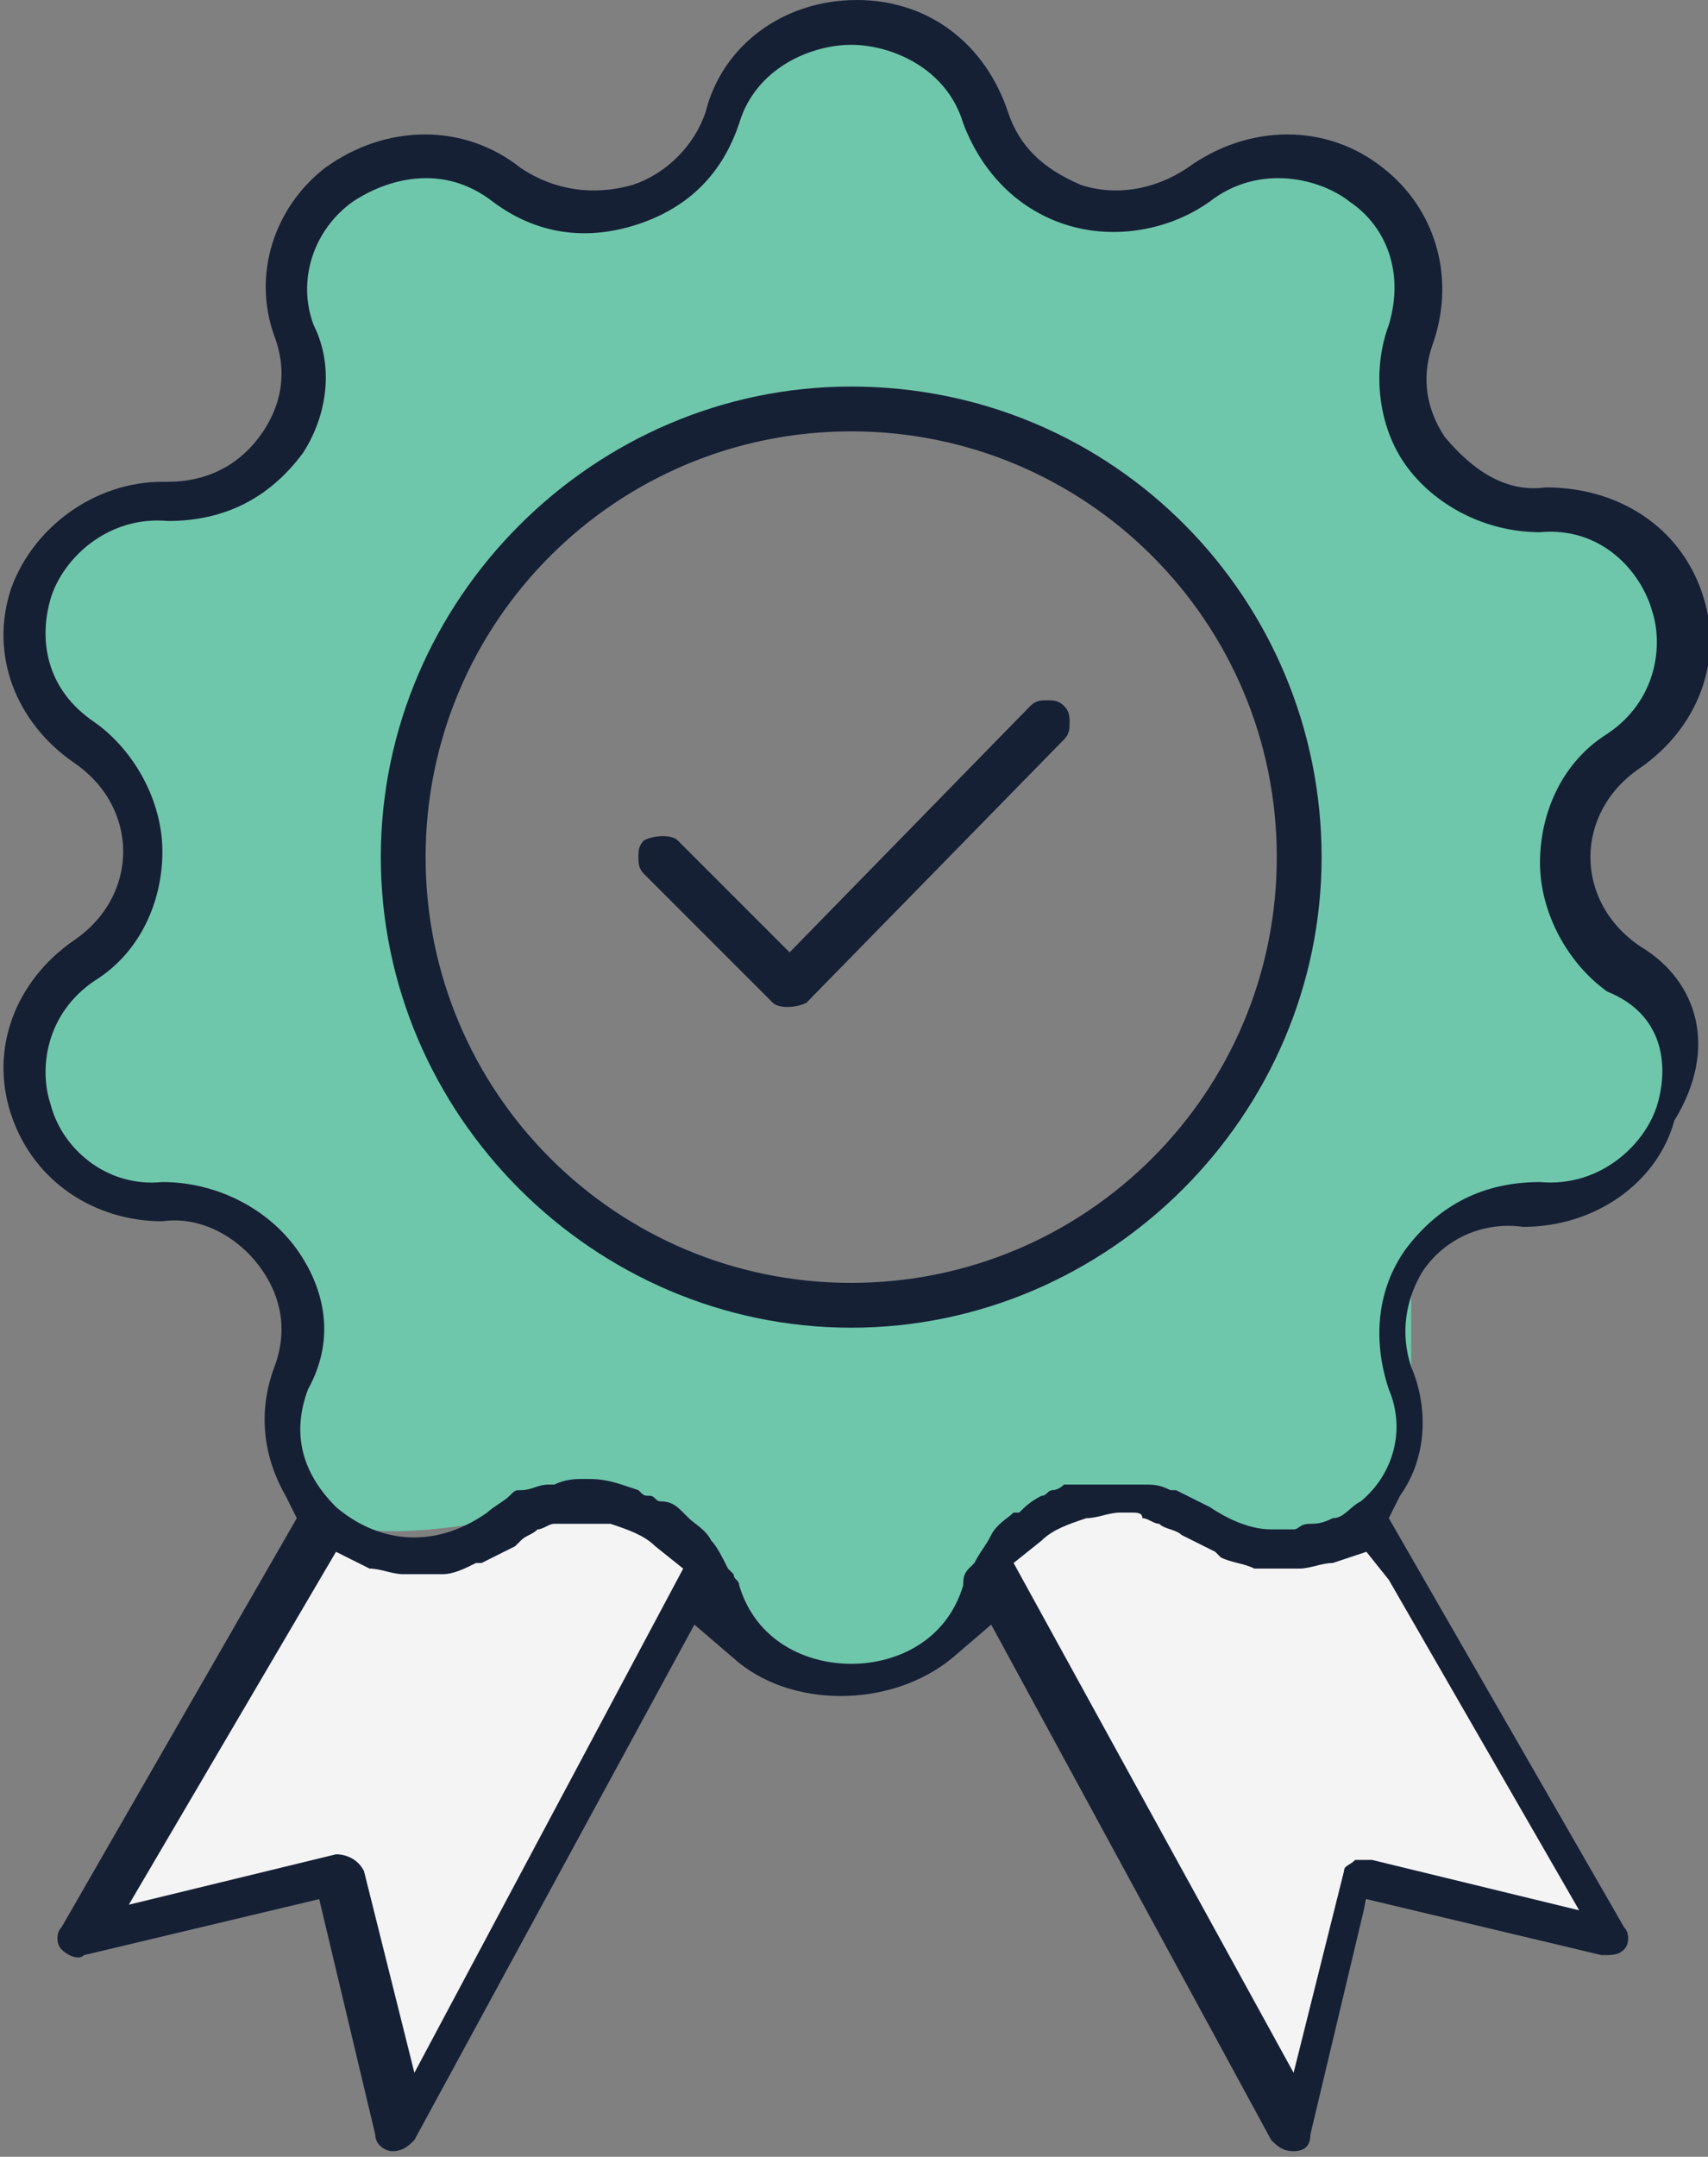 <?xml version="1.0" encoding="utf-8"?>
<!-- Generator: Adobe Illustrator 23.0.1, SVG Export Plug-In . SVG Version: 6.00 Build 0)  -->
<svg version="1.1" id="Calque_1" xmlns="http://www.w3.org/2000/svg" xmlns:xlink="http://www.w3.org/1999/xlink" x="0px" y="0px"
	 viewBox="0 0 30.5 38.5" style="enable-background:new 0 0 30.5 38.5;" xml:space="preserve">
<rect x="0" y="0" width="30.5" height="38.5" fill="#808080" stroke="none"/>
<style type="text/css">
	.st0{fill:#6FC7AB;}
	.st1{fill:#152035;}
	.st2{fill:#F4F4F4;}
	.st3{fill:none;stroke:#152035;stroke-width:0.4;stroke-miterlimit:10;}
</style>
<g>
	<path class="st0" d="M94.5,1.2c-0.8-0.2-1.7,0-1.7,0L78.9,15.3v20.5l1.4,2h8.8c0,0,0.1-7.2,0-7.8s0.9-2.4,0.9-2.4s7.6-0.1,8.4,0.5
		s0.4,9.7,0.4,9.7l3.5-0.1c6.3,0.5,6.3-1.1,6.3-1.1V15.2C108.7,15.2,95.3,1.3,94.5,1.2z M93.8,19c-2.7,0-4.8-2.2-4.8-4.8
		s2.2-4.8,4.8-4.8s4.8,2.2,4.8,4.8S96.4,19,93.8,19z"/>
	<path class="st1" d="M109.3,16.2l3.1,3.1c0.1,0.1,0.4,0.1,0.5,0c0.1-0.1,0.1-0.2,0.1-0.3c0-0.1,0-0.2-0.1-0.3l-3.6-3.6V6.2
		c0-1.1-0.9-2-2-2h-4c-1.1,0-1.9,0.5-2,1.2l0,1.7L95.1,1c-0.3-0.3-0.8-0.5-1.4-0.6h0c-0.5,0-1,0.2-1.4,0.6L74.6,18.7
		c-0.1,0.1-0.1,0.2-0.1,0.3c0,0.1,0,0.2,0.1,0.3c0.1,0.1,0.4,0.1,0.5,0l3.5-3.5v20.3c0,1.1,0.9,2,2,2h8.7c0.1,0,0.2,0,0.3-0.1
		c0.1-0.1,0.1-0.2,0.1-0.3l0-8.6c0-0.7,0.6-1.2,1.2-1.2h6.3c0.7,0,1.2,0.6,1.2,1.2l0,8.5c0,0.2,0,0.3,0.1,0.4
		c0.1,0.1,0.2,0.1,0.2,0.1h8.5c1.1,0,2-0.9,2-2V16.2z M108.5,36.1c0,0.7-0.6,1.2-1.2,1.2h-8.1v-8.2c0-1.1-0.9-2-2-2h-6.3
		c-1.1,0-2,0.9-2,2v8.2h-8.3c-0.7,0-1.2-0.6-1.2-1.2V15L92.8,1.5c0.3-0.3,0.7-0.4,0.9-0.4c0.3,0,0.6,0.1,0.9,0.4l13.9,13.9V36.1z
		 M108.5,14.4L102,7.8l0-2l0-0.3l0.2-0.3c0.3-0.3,0.6-0.3,0.9-0.3l4.1,0c0.7,0,1.2,0.6,1.2,1.2V14.4z"/>
	<path class="st1" d="M93.8,9c-2.9,0-5.2,2.3-5.2,5.2c0,2.9,2.3,5.2,5.2,5.2s5.2-2.3,5.2-5.2C99,11.3,96.6,9,93.8,9z M93.8,18.9
		c-2.6,0-4.6-2.1-4.6-4.6c0-2.6,2.1-4.6,4.6-4.6s4.6,2.1,4.6,4.6C98.4,16.8,96.3,18.9,93.8,18.9z"/>
</g>
<g>
	<path class="st0" d="M28,16.1c-0.4-0.5,0.2-1.7,0.2-1.7l0.8-1c0,0,1.1-1.6,1.1-2.4c0-0.8-1.2-1.6-1.2-1.6S27.4,9.1,26.6,9
		c-0.9-0.2-1.5-1.7-1.5-2.1s0.3-1.3,0.3-2.3s-0.3-0.6-1.5-1.4c-1.1-0.8-2.1,0-2.1,0s-1.5,0.8-2.5,0.6c-1-0.2-1.6-1.3-1.6-1.3L17,1
		c0,0-1.4-0.4-2.2-0.5s-1.6,1-1.7,1.5c-0.1,0.5-2,1.7-2,1.7S8.5,3.1,7.6,2.9C6.6,2.7,5.5,3.8,5.5,3.8S5.2,4.7,5.4,6.3
		c0.2,1.6-1.1,2.4-1.1,2.4S3.5,8.8,1.6,9.5c-1.9,0.7-1,2.7-1,2.7l1,1.3l0.7,0.7l0.1,1.2l-0.5,1.1l-1,1.1l-0.4,1.7L1.2,21L4,21.7
		c0,0,1.2,1.2,1.3,1.2s0.1,1.2-0.2,2.1c-0.3,1,1.1,2.2,1.1,2.2s0.3,0.3,2.3,0s2.6-0.4,2.6-0.4s0.8,0.3,1.2,0.6
		C12.7,27.6,13,29,13,29c1.5,2.2,4,0.3,4,0.3s0.9-1.7,1.9-2.2c1-0.4,2.5,0.1,2.5,0.1s1.7,0.5,2.8,0.1c1,0.1,1-2,1-2s0-2.1,0-2.6
		c0-0.5,1.2-1.2,2.2-1.3c1-0.1,1.7-0.3,2.5-1.5s-0.3-2.2-0.3-2.2S28.4,16.6,28,16.1z M15.2,23c-4.3,0-7.8-3.5-7.8-7.8
		s3.5-7.8,7.8-7.8c4.3,0,7.8,3.5,7.8,7.8S19.5,23,15.2,23z"/>
	<path class="st2" d="M12.5,28.4L7.3,38L6,33.6l-4.3,0.9l4.1-7.4c0,0,0.9,0.8,2.5,0.5s2.3-1.3,3.4-0.5
		C12.7,27.9,12.5,28.4,12.5,28.4z"/>
	<path class="st2" d="M18,28.4l5.2,9.5l1.3-4.3l4.3,0.9l-4.1-7.4c0,0-0.9,0.8-2.5,0.5s-2.3-1.3-3.4-0.5C17.8,27.9,18,28.4,18,28.4z"
		/>
	<path class="st1" d="M15.2,6.9c-4.6,0-8.4,3.8-8.4,8.4s3.8,8.4,8.4,8.4s8.4-3.8,8.4-8.4S19.9,6.9,15.2,6.9z M15.2,22.9
		c-4.2,0-7.6-3.4-7.6-7.6s3.4-7.6,7.6-7.6s7.6,3.4,7.6,7.6S19.4,22.9,15.2,22.9z"/>
	<path class="st1" d="M19,13.2c0.1-0.1,0.1-0.2,0.1-0.3c0-0.1,0-0.2-0.1-0.3c-0.1-0.1-0.2-0.1-0.3-0.1h0c-0.1,0-0.2,0-0.3,0.1
		L14.1,17l-2-2c-0.1-0.1-0.4-0.1-0.6,0c-0.1,0.1-0.1,0.2-0.1,0.3s0,0.2,0.1,0.3l2.3,2.3c0.1,0.1,0.4,0.1,0.6,0L19,13.2z"/>
	<g>
		<g>
			<polygon class="st1" points="10.3,27.9 10.3,27.9 10.3,27.9 			"/>
		</g>
		<path class="st1" d="M29.3,16.9c-0.6-0.4-0.9-1-0.9-1.6c0-0.6,0.3-1.2,0.9-1.6c1-0.7,1.5-1.9,1.1-3.1c-0.4-1.2-1.5-1.9-2.8-1.9
			c-0.7,0.1-1.3-0.3-1.8-0.9c-0.2-0.3-0.5-0.9-0.2-1.7C26,4.9,25.6,3.7,24.7,3c-1-0.8-2.4-0.8-3.5,0c-0.6,0.4-1.3,0.5-1.9,0.3
			C18.6,3,18.2,2.6,18,2c-0.4-1.2-1.4-2-2.7-2s-2.4,0.8-2.7,2c-0.2,0.6-0.7,1.1-1.3,1.3C10.6,3.5,9.9,3.4,9.3,3
			c-1-0.8-2.4-0.8-3.5,0C4.9,3.7,4.5,4.9,4.9,6c0.3,0.8,0,1.4-0.2,1.7C4.3,8.3,3.7,8.6,3,8.6l-0.1,0c-1.2,0-2.3,0.8-2.7,1.9
			c-0.4,1.2,0.1,2.4,1.1,3.1c0.6,0.4,0.9,1,0.9,1.6c0,0.6-0.3,1.2-0.9,1.6c-1,0.7-1.5,1.9-1.1,3.1c0.4,1.2,1.5,1.9,2.7,1.9
			c0.7-0.1,1.4,0.3,1.8,0.9c0.2,0.3,0.5,0.9,0.2,1.7c-0.3,0.8-0.2,1.6,0.2,2.3l0.2,0.4l-4.2,7.3c-0.1,0.1-0.1,0.3,0,0.4
			c0.1,0.1,0.3,0.2,0.4,0.1l4.2-1l1,4.2c0,0.2,0.2,0.3,0.3,0.3c0.2,0,0.3-0.1,0.4-0.2l5-9.2l0.7,0.6c1,0.9,2.8,0.9,3.9,0l0.7-0.6
			l5,9.2c0.1,0.1,0.2,0.2,0.4,0.2c0.2,0,0.3-0.1,0.3-0.3l1-4.2l4.2,1c0.2,0,0.3,0,0.4-0.1c0.1-0.1,0.1-0.3,0-0.4l0,0l-4.2-7.3
			l0.2-0.4c0.5-0.7,0.5-1.6,0.2-2.3c-0.2-0.6-0.1-1.2,0.2-1.7c0.4-0.6,1.1-0.9,1.8-0.8c1.3,0,2.4-0.8,2.7-1.9
			C30.7,18.7,30.3,17.5,29.3,16.9z M7.4,37l-0.9-3.6c-0.1-0.2-0.3-0.3-0.5-0.3l-3.7,0.9L6,27.7L6.6,28C6.8,28,7,28.1,7.2,28.1l0.1,0
			c0.2,0,0.4,0,0.6,0c0.2,0,0.4-0.1,0.6-0.2l0.1,0c0.2-0.1,0.4-0.2,0.6-0.3l0.1-0.1c0.1-0.1,0.2-0.1,0.3-0.2c0.1,0,0.2-0.1,0.3-0.1
			c0.1,0,0.2,0,0.2,0c0.1,0,0.2,0,0.4,0c0.1,0,0.2,0,0.3,0l0.1,0c0.3,0.1,0.6,0.2,0.8,0.4l0.5,0.4L7.4,37z M28.2,34.1l-3.7-0.9
			c-0.1,0-0.2,0-0.3,0c-0.1,0.1-0.2,0.1-0.2,0.2L23.1,37l-5-9.1l0.5-0.4c0.2-0.2,0.5-0.3,0.8-0.4c0.2,0,0.4-0.1,0.6-0.1
			c0.1,0,0.1,0,0.2,0c0.1,0,0.2,0,0.2,0.1c0.1,0,0.2,0.1,0.3,0.1c0.1,0.1,0.3,0.1,0.4,0.2c0.2,0.1,0.4,0.2,0.6,0.3l0.1,0.1
			c0.2,0.1,0.4,0.1,0.6,0.2l0.1,0c0.2,0,0.4,0,0.5,0l0.2,0c0.2,0,0.4-0.1,0.6-0.1l0.6-0.2l0.4,0.5L28.2,34.1z M29.6,19.7
			c-0.2,0.7-1,1.5-2.1,1.4c-1,0-1.8,0.4-2.4,1.2c-0.5,0.7-0.6,1.6-0.3,2.5c0.3,0.7,0.1,1.5-0.5,2c-0.2,0.1-0.3,0.3-0.5,0.3
			c-0.2,0.1-0.3,0.1-0.4,0.1c-0.2,0-0.2,0.1-0.3,0.1c-0.2,0-0.3,0-0.4,0c-0.4,0-0.8-0.2-1.1-0.4c-0.2-0.1-0.4-0.2-0.6-0.3l-0.1,0
			c-0.2-0.1-0.3-0.1-0.5-0.1l-0.2,0c-0.1,0-0.3,0-0.4,0c-0.1,0-0.2,0-0.2,0c-0.2,0-0.2,0-0.3,0c0,0-0.1,0-0.2,0l-0.1,0
			c-0.1,0.1-0.2,0.1-0.2,0.1c-0.1,0-0.1,0.1-0.2,0.1c-0.2,0.1-0.3,0.2-0.4,0.3L18.1,27c-0.1,0.1-0.3,0.2-0.4,0.4
			c-0.1,0.2-0.2,0.3-0.3,0.5L17.3,28c-0.1,0.1-0.1,0.2-0.1,0.3c-0.3,1-1.2,1.4-2,1.4s-1.7-0.4-2-1.4c0-0.1-0.1-0.1-0.1-0.2l-0.1-0.1
			c-0.1-0.2-0.2-0.4-0.3-0.5c-0.1-0.2-0.3-0.3-0.4-0.4l-0.1-0.1c-0.1-0.1-0.2-0.2-0.4-0.2c-0.1,0-0.1-0.1-0.2-0.1
			c-0.1,0-0.1,0-0.2-0.1l-0.3-0.1c-0.3-0.1-0.5-0.1-0.6-0.1l-0.1,0c-0.1,0-0.3,0-0.5,0.1l-0.1,0c-0.2,0-0.3,0.1-0.5,0.1
			c-0.1,0-0.1,0-0.2,0.1c-0.1,0.1-0.3,0.2-0.4,0.3c-1,0.7-2,0.5-2.7-0.1c-0.6-0.6-0.8-1.3-0.5-2.1C6,23.9,5.8,23,5.3,22.3
			c-0.5-0.7-1.4-1.2-2.4-1.2c-1,0.1-1.8-0.6-2-1.4c-0.2-0.6-0.1-1.6,0.8-2.2c0.8-0.5,1.2-1.4,1.2-2.3c0-0.9-0.5-1.8-1.2-2.3
			c-0.9-0.6-1-1.5-0.8-2.2c0.2-0.7,1-1.5,2.1-1.4c1,0,1.8-0.4,2.4-1.2C5.8,7.5,6,6.6,5.6,5.8C5.3,5,5.6,4.1,6.3,3.6
			c0.6-0.4,1.6-0.7,2.5,0c0.8,0.6,1.7,0.7,2.6,0.4c0.9-0.3,1.5-0.9,1.8-1.8c0.3-1,1.3-1.4,2-1.4c0.7,0,1.7,0.4,2,1.4
			C17.5,3,18.1,3.7,19,4c0.9,0.3,1.9,0.1,2.6-0.4c0.9-0.7,2-0.4,2.5,0c0.6,0.4,1,1.2,0.7,2.2c-0.3,0.8-0.2,1.8,0.3,2.5
			c0.5,0.7,1.4,1.2,2.4,1.2c1.1-0.1,1.8,0.7,2,1.4c0.2,0.6,0.1,1.6-0.8,2.2c-0.8,0.5-1.2,1.4-1.2,2.3c0,0.9,0.5,1.8,1.2,2.3
			C29.7,18.1,29.8,19,29.6,19.7z"/>
	</g>
</g>
<g>
	<path class="st0" d="M192.5,21.1v13c0,0-0.3,3.9-4.3,3.9s-32.8-0.3-32.8-0.3s-3.2-0.3-3.2-3.9s0-12.9,0-12.9s-1.1-2.8-1.1-5
		s-0.6-7.3,2.3-7.3c2.9,0,37.2,0,37.2,0s3.1,0.2,3.1,3.5s0,7.3-0.8,8.1C192.1,20.9,192.5,21.1,192.5,21.1z"/>
	<path class="st2" d="M169.1,25.3c0,0-0.9,3.9,1.8,4.7c2.6,0.8,4.5-0.9,4.7-1.9s0.5-4.2-1-4.9c-1.4-0.8-3.5-0.8-4.1-0.3
		C169.9,23.4,169.1,25.3,169.1,25.3z"/>
	<path class="st1" d="M189.9,7.6h-9.7l-0.1-0.9c-0.7-3.8-3.9-6.6-7.8-6.6s-7.2,2.8-7.8,6.6l-0.1,0.9h-9.7c-2.2,0-4,1.8-4,4v4.7
		c0,1.5,0.3,3,1,4.3l0.1,0.3v12.9c0,2.5,2,4.5,4.5,4.5h32c2.5,0,4.5-2,4.5-4.5l0-13l0.1-0.2c0.7-1.3,1-2.7,1-4.3v-4.7
		C193.9,9.4,192.1,7.6,189.9,7.6z M165.5,6.3c0.8-3.1,3.6-5.2,6.8-5.2c3.2,0,6,2.2,6.8,5.2l0.3,1.3h-14.2L165.5,6.3z M191.9,33.8
		c0,2-1.6,3.6-3.6,3.6h-32c-2,0-3.6-1.6-3.6-3.6V21.9l0.4,0.4c1.5,1.4,4.3,3.1,9.2,3.1h5.5c0.4,0,0.7,0,0.9,0v1.2
		c0,2,1.6,3.6,3.6,3.6c2,0,3.6-1.6,3.6-3.6v-1.2c0.2,0,0.5,0,0.9,0h5.6c4.8,0,7.5-1.6,9-3l0.4-0.4V33.8z M169.1,26.7v-0.8
		c0-1.8,1.4-3.2,3.2-3.2c1.8,0,3.2,1.4,3.2,3.2v0.8c0,1.8-1.4,3.2-3.2,3.2C170.5,29.9,169.1,28.4,169.1,26.7z M193,16.4
		c0,1.5-0.4,2.9-1.1,4.1l-0.1,0.1c0,0.1-0.1,0.1-0.1,0.2c-0.7,0.9-3.1,3.4-7.4,3.8c-0.3,0-0.5,0-0.8,0h-7.7l-0.3-0.6
		c-0.6-1.2-1.9-1.9-3.2-1.9c-1.3,0-2.6,0.7-3.2,1.9l-0.3,0.6h-7.7c-0.3,0-0.5,0-0.8,0c-5.2-0.5-7.7-4.2-7.7-4.2
		c-0.7-1.2-1.1-2.6-1.1-4.1v-4.7c0-1.7,1.4-3.1,3.1-3.1h35.3c1.7,0,3.1,1.4,3.1,3.1V16.4z"/>
	<path class="st3" d="M172.4,30.3h-0.3c-1.9,0-3.5-1.6-3.5-3.5v-1.1c0-1.9,1.6-3.5,3.5-3.5h0.3c1.9,0,3.5,1.6,3.5,3.5v1.1
		C175.9,28.8,174.4,30.3,172.4,30.3z"/>
</g>
<g>
	<path class="st2" d="M333.6,8l12.8,12.2c0,0,0.9,3.4-0.7,4.2s-3.8,0.3-3.8,0.3s1.8,1.8,0.1,3.4s-4.6,1-4.6,1s1.9,1.7,0.4,3.2
		s-3.8,1-3.8,1s0.6-2.4-1.9-3.2s-2.6-0.4-2.6-0.4s1.1-1.2-0.9-3.3s-3.4-0.8-3.4-0.8s1.3-1.5-0.6-3.4s-3.7-0.9-3.7-0.9
		s0.5-1.9-0.4-3.2s-3.9-0.8-3.9-0.8l-3.9,3.8c0,0-3.6-1.7-3.6-10.2s10.7-10.4,10.7-10.4s5.4-0.5,9.4,3.4L333.6,8z"/>
	<path class="st0" d="M326.7,37.2L326.7,37.2c-1.2-1.1-1.3-3-0.1-4.2l2.1-2.2c1.1-1.2,3-1.3,4.2-0.1v0c1.2,1.1,1.3,3,0.1,4.2
		l-2.1,2.2C329.8,38.3,327.9,38.4,326.7,37.2z"/>
	<path class="st0" d="M322.4,32.9L322.4,32.9c-1.2-1.1-1.3-3-0.1-4.2l2.1-2.2c1.1-1.2,3-1.3,4.2-0.1v0c1.2,1.1,1.3,3,0.1,4.2
		l-2.1,2.2C325.4,34,323.6,34,322.4,32.9z"/>
	<path class="st0" d="M317.9,28.8L317.9,28.8c-1.2-1.1-1.3-3-0.1-4.2l2.1-2.2c1.1-1.2,3-1.3,4.2-0.1v0c1.2,1.1,1.3,3,0.1,4.2
		l-2.1,2.2C321,29.8,319.1,29.9,317.9,28.8z"/>
	<path class="st0" d="M313.8,24.6L313.8,24.6c-1.2-1.1-1.3-3-0.1-4.2l2.1-2.2c1.1-1.2,3-1.3,4.2-0.1v0c1.2,1.1,1.3,3,0.1,4.2
		l-2.1,2.2C316.9,25.7,315,25.8,313.8,24.6z"/>
	<path class="st0" d="M329.1,3.9c0,0,7.2-6.6,14.9-1.7s5.5,13.1,5.5,13.1l-3.1,5L333.6,8l-7.3,6.6c0,0-2.5,0.6-3.4-1s0-3.5,0-3.5
		L329.1,3.9z"/>
	<path d="M329.4,3l-0.2,0.2L329,3.1c-5-4.3-12.4-4-17.1,0.5c-2.3,2.2-3.5,5.3-3.5,8.5c0,3.4,1.3,6.6,3.7,9.1l0.2,0.2l-0.1,0.2
		c-0.4,1.2-0.1,2.6,0.8,3.5c0.7,0.6,1.5,1,2.5,1c0,0,0,0,0,0c0.2,0,0.3,0,0.4,0l0.5,0l-0.1,0.5c-0.2,1,0.2,2.1,1,2.8
		c0.7,0.7,1.6,1,2.5,1c0.2,0,0.3,0,0.4,0l0.5,0l-0.1,0.5c-0.2,1,0.2,2.1,1,2.8c0.7,0.6,1.5,1,2.5,1c0,0,0,0,0,0c0,0,0.2-0.1,0.3-0.1
		l0.5-0.2l0,0.6c0,0.1,0,0.2,0,0.3c0,2,1.6,3.5,3.6,3.5c0.9,0,1.7-0.3,2.3-0.9l2.6-2.6c0.3-0.3,0.5-0.6,0.7-0.9l0.1-0.3l0.3,0.1
		c1.2,0.3,2.5,0,3.4-0.9c0.8-0.7,1.2-1.7,1-2.8l-0.1-0.4h0.8c0,0,0,0,0,0c0.9,0,1.8-0.4,2.5-1c0.8-0.7,1.2-1.8,1-2.8l-0.1-0.5
		l0.5,0.1c1.1,0.2,2.2-0.2,2.9-1c1.1-1,1.3-2.5,0.7-3.8l-0.1-0.2l0.2-0.2c2.1-2.2,3.2-5.1,3.2-8.2c0-3.3-1.3-6.4-3.7-8.7
		C341.9-1.1,334.5-1.3,329.4,3z M315.5,25c-0.6,0-1.3-0.2-1.8-0.7l0,0c-1-0.9-1-2.5-0.1-3.4l2.6-2.6c1-1,2.6-1,3.6,0
		c1,0.9,1,2.5,0.1,3.4l-2.6,2.6C316.8,24.8,316.1,25,315.5,25z M319.8,29.2c-0.6,0-1.3-0.2-1.8-0.7l0,0c-0.5-0.4-0.7-1-0.7-1.7
		c0-0.6,0.2-1.3,0.7-1.7l2.6-2.6c1-1,2.6-1,3.6,0c1,0.9,1,2.5,0.1,3.4l-2.6,2.6C321.1,29,320.4,29.2,319.8,29.2z M324,33.4
		c-0.6,0-1.3-0.2-1.8-0.7c-0.5-0.4-0.7-1-0.7-1.7s0.2-1.3,0.7-1.7l2.6-2.6c1-1,2.6-1,3.6,0c1,0.9,1,2.5,0.1,3.4l-2.6,2.6
		C325.3,33.1,324.7,33.4,324,33.4z M333,34.1L333,34.1l-0.2,0.3l-2.6,2.6c-0.5,0.5-1.2,0.7-1.8,0.7c-0.6,0-1.3-0.2-1.8-0.7
		c-0.5-0.5-0.8-1.1-0.8-1.8c0-0.6,0.2-1.3,0.7-1.8l2.6-2.6c1.1-1,2.7-0.9,3.7,0c0.5,0.4,0.7,1,0.8,1.7
		C333.5,33.1,333.3,33.6,333,34.1z M345.7,23.9L345.7,23.9c-1.1,1-2.7,1-3.7,0.1c0,0-0.1-0.1-0.2-0.1l-0.1-0.1l-5.8-5.6
		c-0.2-0.2-0.5-0.1-0.7,0.1c-0.2,0.2-0.1,0.4,0,0.6l6,5.8c0.5,0.4,0.7,1,0.7,1.7c0,0.6-0.2,1.2-0.7,1.7l-0.1,0.1
		c-0.9,0.8-2.3,1-3.3,0.2l-0.1-0.2c0,0-0.1-0.1-0.1-0.1l-6-5.8c-0.2-0.2-0.5-0.2-0.7-0.1c-0.1,0.1-0.2,0.2-0.2,0.3s0,0.3,0.1,0.3
		l0.1,0.1l5.8,5.7c0,0.1,0.1,0.1,0.1,0.1c0.1,0.1,0.1,0.1,0.2,0.1l0.1,0.1c0.3,0.4,0.5,0.9,0.5,1.5c0,0.7-0.3,1.3-0.8,1.8
		c-0.5,0.5-1.1,0.7-1.8,0.7c-0.2,0-0.4,0-0.6-0.1l-0.3-0.1l0-0.3c0-0.9-0.4-1.8-1-2.4c-0.8-0.7-1.9-1.1-2.9-1l-0.5,0.1l0.1-0.5
		c0.2-1-0.2-2.1-1-2.8c-0.8-0.7-1.8-1.1-2.9-1l-0.5,0.1l0.1-0.5c0.2-1-0.2-2.1-1-2.8c-0.8-0.7-1.8-1.1-2.9-1l-0.5,0.1l0.1-0.5
		c0.2-1-0.2-2.1-1-2.8c-1.4-1.3-3.6-1.3-5,0l-2.8,2.8l-0.3-0.3c-2-2.2-3.2-5.1-3.2-8.1c0-2.9,1.1-5.8,3.2-7.8
		c4.3-4.1,11-4.4,15.7-0.6l0.3,0.3L323,9.3c-0.7,0.6-1.1,1.4-1.2,2.2s0.2,1.7,0.7,2.4c0.1,0.1,0.2,0.2,0.3,0.3
		c1.4,1.3,3.5,1.3,4.9,0l5.8-5.7l12,12c0.5,0.4,0.7,1,0.7,1.7S346.1,23.4,345.7,23.9z M346.6,19.5l-0.3,0.3L333.8,7.5c0,0,0,0,0,0
		l0,0l-0.2,0l-0.1,0l-0.1,0c0,0,0,0,0,0l-0.1,0l-6.2,6c-1,1-2.6,1-3.6,0c-0.5-0.4-0.7-1.1-0.7-1.7c0-0.7,0.3-1.3,0.9-1.7l5.9-5.7
		c4.6-4.4,11.8-4.5,16.4-0.1C350.2,8.3,350.5,15,346.6,19.5z"/>
</g>
<g>
	<path class="st0" d="M406.7,10.2c0,0-0.4,2.5,0,4.7c0.4,2.2,2.1,0.9,2.1,0.9l0.7-2.7l0-0.6c0,0,4.8-1.2,4.5-6.4s-5.8-5.6-5.8-5.6
		s-4,0-5.4,3s-0.6,4.2-0.6,4.2s0.8,0.9,1.9,0.4s1.2-2.9,1.2-2.9s2.2-2.8,4.2-1c1.9,1.8,1.2,3.8,1.2,3.8s-1.4,1.5-2.7,1.7
		C406.6,10,406.7,10.2,406.7,10.2z"/>
	<circle class="st0" cx="407.8" cy="20.9" r="1.7"/>
	<rect x="388.9" y="24.6" class="st2" width="7.2" height="13.6"/>
	<path class="st0" d="M396.3,27.1c0,0,5.7-2.2,7.5-2.2s10.6,2.3,10.6,2.3s2.3,1.5,0.1,3.7c0,0,1-0.1,3.7-2.8
		c2.7-2.7,5.5-4.9,5.5-4.9s1.7-0.5,2.7,0.8c1,1.4-0.7,3.1-0.7,3.1s-9.1,9.1-10.5,9.2c-1.3,0.2-18.8,0.1-18.8,0.1L396.3,27.1z"/>
	<g>
		<path d="M389,24.2c-0.2,0-0.4,0.2-0.4,0.4v13.6c0,0.2,0.2,0.4,0.4,0.4h7.2c0.2,0,0.4-0.2,0.4-0.4v-1.4l17.6,0
			c1.2,0,2.2-0.4,3.1-1.2l9.1-8.4c0.6-0.5,0.9-1.3,0.8-2c0-0.8-0.4-1.5-1-1.9v0c-1-0.7-2.4-0.7-3.3,0.2l-7,6.5l0-0.9
			c0-1.1-0.7-2.1-1.8-2.4l-7.7-2c-1.3-0.3-2.6-0.3-3.9,0.1l-5.8,1.9v-2c0-0.2-0.2-0.4-0.4-0.4H389z M395.8,37.8h-6.4V25h6.4V37.8z
			 M396.6,27.5l6.1-2c1.1-0.4,2.3-0.4,3.5-0.1l7.7,2c0.8,0.2,1.3,0.9,1.2,1.7c-0.1,0.8-0.8,1.4-1.6,1.4H408c-0.2,0-0.4,0.2-0.4,0.4
			s0.2,0.4,0.4,0.4l5.5,0c1.2,0,2.3-0.4,3.2-1.2l6.6-6.1c0.6-0.6,1.6-0.6,2.3-0.1c0.4,0.3,0.7,0.8,0.7,1.3c0,0.5-0.2,1-0.6,1.4
			l-9.1,8.4c-0.7,0.6-1.6,1-2.5,1l-17.6,0V27.5z"/>
		<path d="M407.8,16.5c1.1,0,1.9-0.9,1.9-1.9v-1.6l0.2-0.1c2.6-0.9,4.4-3.4,4.4-6.2c0-3.6-2.9-6.5-6.5-6.5c-3.6,0-6.5,2.9-6.5,6.5
			c0,1.1,0.9,1.9,1.9,1.9c1.1,0,1.9-0.9,1.9-1.9c0-1.5,1.2-2.7,2.7-2.7c1.5,0,2.7,1.2,2.7,2.7c0,1.5-1.2,2.7-2.7,2.7
			c-1.1,0-1.9,0.9-1.9,1.9v3.3C405.9,15.6,406.8,16.5,407.8,16.5z M406.7,11.3c0-0.6,0.5-1.1,1.1-1.1c1.9,0,3.5-1.6,3.5-3.5
			s-1.6-3.5-3.5-3.5c-1.9,0-3.5,1.6-3.5,3.5c0,0.6-0.5,1.1-1.1,1.1c-0.6,0-1.1-0.5-1.1-1.1c0-3.2,2.6-5.7,5.7-5.7
			c3.2,0,5.7,2.6,5.7,5.7c0,2.6-1.8,4.9-4.3,5.5c-0.2,0-0.3,0.2-0.3,0.4v2c0,0.6-0.5,1.1-1.1,1.1c-0.6,0-1.1-0.5-1.1-1.1V11.3z"/>
		<path d="M409.8,20.9c0-0.5-0.2-1-0.6-1.4c-0.4-0.4-0.9-0.6-1.4-0.6c-0.5,0-1,0.2-1.4,0.6h0c-0.4,0.4-0.6,0.9-0.6,1.4
			c0,0.5,0.2,1,0.6,1.4c0.7,0.7,2,0.7,2.7,0C409.6,21.9,409.8,21.4,409.8,20.9z M408.6,21.7c-0.2,0.2-0.5,0.3-0.8,0.3
			c-0.3,0-0.6-0.1-0.8-0.3c-0.2-0.2-0.3-0.5-0.3-0.8c0-0.3,0.1-0.6,0.3-0.8c0.4-0.4,1.2-0.4,1.6,0c0.2,0.2,0.3,0.5,0.3,0.8
			S408.8,21.5,408.6,21.7z"/>
	</g>
</g>
<g>
	<path class="st0" d="M241.6,37.7c2.1,0.2,5.1,0.2,6.8-3.7s2-5.8,3.5-7.5c1.5-1.7,4.4-5.7,5-8.3c0.6-2.6,2.8-8.1-1.7-12.9
		s-8.8-4.1-8.8-4.1s-7.2-0.3-10.3,6.3c0,0-1.1,3-1.1,12.7s0,9.7,0,9.7S235.2,36.9,241.6,37.7z"/>
	<path class="st2" d="M238.5,12.2c0,0-1.5,4.3-0.4,5.7s2.9,0.6,3,1.2c0.2,0.6,1.3,2.3,0.3,3.3c-0.9,1-2.1,3.2-0.7,5.1
		c1.4,1.8,4.5,1.3,4.5,1.3s1.8-1.3,2.8-3.2c0.9-1.9,3.2-5.5,3.2-5.5s1.5-2,1.8-4.8s0.6-3.9-0.9-5.6s-1.9-3.3-4.5-3.7
		c-2.6-0.3-5.3,0.3-6.2,1.4S239.5,8.7,238.5,12.2z"/>
	<path class="st1" d="M266.9,23.3c-0.5-0.5-0.8-1.2-0.8-1.9c0-0.7,0.3-1.4,0.8-1.9c0.2-0.2,0.2-0.4,0-0.6c-0.1-0.1-0.2-0.1-0.3-0.1
		c-0.1,0-0.2,0-0.3,0.1c-0.7,0.7-1,1.6-1,2.5s0.4,1.9,1,2.5c0.2,0.2,0.4,0.2,0.6,0C267,23.7,267,23.4,266.9,23.3z"/>
	<path class="st1" d="M263.9,26.2c0.2,0.2,0.4,0.2,0.6,0c0.2-0.2,0.2-0.4,0-0.6c-1.1-1.1-1.8-2.6-1.8-4.3c0-1.6,0.6-3.1,1.8-4.3
		c0.1-0.1,0.1-0.2,0.1-0.3c0-0.1,0-0.2-0.1-0.3c-0.1-0.1-0.2-0.1-0.3-0.1c-0.1,0-0.2,0-0.3,0.1c-1.3,1.3-2,3-2,4.9
		S262.6,24.9,263.9,26.2z"/>
	<path class="st1" d="M258.6,21.3c0,2.7,1.1,5.3,3,7.2c0.2,0.2,0.4,0.2,0.6,0c0.2-0.2,0.2-0.4,0-0.6c-1.8-1.8-2.7-4.1-2.7-6.6
		s1-4.8,2.7-6.6c0.2-0.2,0.2-0.4,0-0.6c-0.1-0.1-0.2-0.1-0.3-0.1c-0.1,0-0.2,0-0.3,0.1C259.7,16.1,258.6,18.6,258.6,21.3z"/>
	<path class="st1" d="M249.9,31.7c0.8-2.9,2.3-4.9,3.8-6.9c2.3-3,4.6-6.1,4.6-12.2c0-6.5-5.3-11.9-11.9-11.9s-11.9,5.3-11.9,11.9
		v17.5c0,0.3,0,0.6,0.1,0.9l0,0.1c0.1,0.8,0.3,1.5,0.6,2.3c0,0.1,0.1,0.1,0.1,0.2c0.7,1.5,2.2,3.4,4.9,4.2l0,0
		c0.8,0.2,1.6,0.4,2.4,0.4C246.4,38.1,248.6,36.1,249.9,31.7z M240.6,36.9c0,0-0.1,0-0.1,0l-0.7-0.2h0.1c-0.6-0.3-1.1-0.5-1.6-0.9
		c0,0,0,0-0.1,0c-1.7-1.3-2.3-3.1-2.6-4.1c-0.1-0.6-0.2-1.1-0.2-1.6V12.6c0-6.1,4.9-11,11-11s11,4.9,11,11c0,5.7-2.1,8.6-4.4,11.7
		c-1.5,2.1-3.1,4.2-4,7.2c-0.6,2.1-1.4,3.6-2.4,4.5c-1,0.9-2.2,1.3-3.9,1.3C242,37.3,241.3,37.2,240.6,36.9L240.6,36.9z"/>
	<path class="st1" d="M253.8,14.1c0.1-1.8-0.3-2.9-0.3-2.9l0,0c-0.5-1.5-1.4-2.9-2.6-4c-1.4-1.1-3.1-1.7-4.9-1.7
		c-3.2,0-6,1.9-7.2,4.7l0,0c0,0,0,0,0,0.1c0,0,0,0.1-0.1,0.1c-0.4,1.1-2.1,5.6-0.9,7.7c0.3,0.5,0.9,0.8,1.6,0.9c0,0,0,0,0,0
		c0,0,0,0,0,0c0,0,0,0,0,0v0c1.1,0,2,0.9,2,2.1c0,0.5-0.2,1.1-0.6,1.5c-1.1,1.1-1.5,2.7-0.9,4.2c0.5,1.5,1.7,2.5,3.3,2.7
		c1.3,0.2,2.4-0.2,3.4-1.1c0.8-0.7,1.3-1.8,1.8-2.7l0,0c0.2-0.4,0.5-0.9,0.7-1.2c0.4-0.6,0.8-1.2,1.2-1.8c1.6-2.4,3.2-4.6,3.5-8.1
		l0,0c0-0.1,0-0.2,0-0.3C253.8,14.3,253.8,14.2,253.8,14.1C253.8,14.2,253.8,14.2,253.8,14.1z M249.6,22.2c-0.4,0.6-0.8,1.2-1.2,1.8
		c-0.3,0.4-0.5,0.8-0.8,1.3c-1,1.8-2,3.6-4.3,3.3c-1.2-0.2-2.2-1-2.6-2.1c-0.4-1.2-0.1-2.5,0.7-3.4c0.5-0.5,0.9-1.3,0.9-2.1
		c0-1.6-1.3-2.9-2.9-2.9l0,0c-0.4,0-0.7-0.2-0.9-0.5c-0.9-1.5,0.5-5.9,1.1-7.5l0,0l0,0l0,0c0.5-0.3,1.2-0.5,2-0.5
		c1.2,0,2.7,0.4,3.9,1.3c2.7,2,2.1,5,1.5,6.6c-0.1,0.2,0,0.5,0.3,0.5c0.2,0.1,0.5,0,0.5-0.3c0.6-1.7,0.7-3.2,0.3-4.6
		c-0.3-1.2-1.1-2.2-2.1-3c-1.5-1.1-3.6-1.7-5.3-1.4l-0.3,0.1l0.2-0.3c1.3-1.4,3.2-2.3,5.2-2.3c1.6,0,3.1,0.5,4.4,1.5
		c1.2,1,2.1,2.3,2.5,3.8c0,0,0,0,0,0c0.1,0.4,0.2,1.3,0.2,2.5C252.7,17.7,251.2,19.9,249.6,22.2z"/>
</g>
<g>
	<circle class="st0" cx="486.1" cy="24.4" r="12.8"/>
	<circle class="st2" cx="489" cy="21.8" r="2.9"/>
	<path class="st2" d="M492.6,12c0,0,16.3,5,21.4,12.2c0,0-11.6,10.4-21.3,12.2c0,0,6.4-4.7,6.4-13.5s-9.6-11-9.6-11L492.6,12z"/>
	<path class="st2" d="M479.8,12c0,0-16.3,5-21.4,12.2c0,0,11.6,10.4,21.3,12.2c0,0-6.4-4.7-6.4-13.5s9.6-11,9.6-11L479.8,12z"/>
	<g>
		<path d="M486.3,10.8c-15.3,0-27.6,12.5-28.1,13c-0.2,0.2-0.2,0.6,0,0.8c0.5,0.5,12.8,13,28.1,13s27.6-12.5,28.1-13
			c0.2-0.2,0.2-0.6,0-0.8C513.9,23.3,501.7,10.8,486.3,10.8z M476.7,34.8c-8.2-2.7-14.5-8.1-16.8-10.2l-0.4-0.4l0.4-0.4
			c2.3-2.2,8.6-7.5,16.8-10.2l2.2-0.7l-1.7,1.6c-2.7,2.6-4.2,6-4.2,9.7s1.5,7.2,4.2,9.7l1.7,1.6L476.7,34.8z M474.1,24.2
			c0-6.8,5.5-12.3,12.3-12.3s12.2,5.5,12.2,12.3s-5.5,12.2-12.2,12.2S474.1,31,474.1,24.2z M512.8,24.6c-2.3,2.2-8.6,7.5-16.8,10.2
			l-2.2,0.7l1.7-1.6c2.7-2.6,4.2-6,4.2-9.7c0-3.7-1.5-7.2-4.2-9.7l-1.7-1.6l2.2,0.7c8.2,2.7,14.5,8.1,16.8,10.2l0.4,0.4L512.8,24.6z
			"/>
		<g>
			<path d="M486.3,31.2c3.9,0,7-3.1,7-7c0-3.9-3.1-7-7-7c-3.9,0-7,3.1-7,7C479.4,28.1,482.5,31.2,486.3,31.2z M488.7,19.5
				c1.3,0,2.3,1,2.3,2.3c0,1.3-1,2.3-2.3,2.3s-2.3-1-2.3-2.3C486.3,20.6,487.4,19.5,488.7,19.5z"/>
		</g>
		<path d="M481.2,9.6c0.3-0.1,0.5-0.4,0.4-0.7l-1.4-6.7c-0.1-0.3-0.4-0.5-0.7-0.4c-0.1,0-0.3,0.1-0.4,0.2s-0.1,0.3-0.1,0.4l1.4,6.7
			C480.6,9.4,480.9,9.6,481.2,9.6z"/>
		<path d="M466.9,6.7c-0.1-0.1-0.2-0.2-0.4-0.2c-0.2,0-0.3,0-0.4,0.1c-0.1,0.1-0.2,0.2-0.2,0.4c0,0.2,0,0.3,0.1,0.4l3.3,4.9
			c0.2,0.3,0.5,0.3,0.8,0.2c0.3-0.2,0.3-0.5,0.2-0.8L466.9,6.7z"/>
		<path d="M455.5,13c0,0.2,0.1,0.3,0.2,0.4l4.8,4.3c0.2,0.2,0.6,0.2,0.8,0c0.1-0.1,0.2-0.3,0.1-0.4c0-0.2-0.1-0.3-0.2-0.4l-4.8-4.3
			c-0.1-0.1-0.2-0.1-0.4-0.1c0,0,0,0,0,0c-0.2,0-0.3,0.1-0.4,0.2S455.5,12.8,455.5,13z"/>
		<path d="M491.1,9.3c0.1,0.1,0.2,0.2,0.4,0.2c0.3,0.1,0.6-0.1,0.7-0.5l1.4-6.7c0.1-0.3-0.1-0.6-0.4-0.7c-0.3-0.1-0.6,0.1-0.7,0.4
			l-1.4,6.7C491,9,491.1,9.2,491.1,9.3z"/>
		<path d="M506.7,7.4c0.2-0.3,0.1-0.6-0.2-0.8c-0.1-0.1-0.2-0.1-0.3-0.1c-0.2,0-0.4,0.1-0.5,0.3l-3.3,4.9c-0.2,0.3-0.1,0.6,0.2,0.8
			h0c0.3,0.2,0.6,0.1,0.8-0.2L506.7,7.4z"/>
		<path d="M511.3,17.2c0,0.2,0,0.3,0.1,0.4c0.2,0.2,0.6,0.2,0.8,0l4.8-4.3c0.1-0.1,0.2-0.2,0.2-0.4s0-0.3-0.1-0.4l0,0
			c-0.1-0.1-0.2-0.2-0.4-0.2c0,0,0,0,0,0c-0.1,0-0.3,0.1-0.4,0.1l-4.8,4.3C511.4,16.9,511.3,17,511.3,17.2z"/>
	</g>
</g>
<g>
	<path class="st0" d="M549.2,23.2c0.3,0,1.2,0.1,1.6,1c0,0,0,0,0,0c0.2,0.6,0.5,1.3,0.8,1.9l0,0c0,0,0,0,0,0c0,0.1,0.1,0.1,0.1,0.2
		c0.1,0.3,0.3,1-0.6,1.9c0,0,0,0,0,0l-1.4,1.4c-0.2,0.3-0.5,0.8,0,1.4c0,0,0,0,0,0l3.8,3.8h0c0,0,0.8,0.6,1.7-0.3l1.3-1.3
		c0.4-0.3,1.1-0.7,2-0.1c0.1,0,0.2,0.1,0.2,0.1c0.4,0.2,0.8,0.3,1.2,0.5l0,0c0,0,0,0,0,0c0.1,0,0.2,0.1,0.3,0.1
		c0.4,0.2,0.9,0.6,0.9,1.5v2c0,0.2,0.1,1,0.9,1.2h4.9c1.5,0,1.5-1.4,1.5-1.4v-1.9c0-0.4,0.2-1.1,1.2-1.5c0,0,0,0,0,0
		c0.5-0.2,0.9-0.4,1.4-0.6c0,0,0,0,0.1,0c1.2-0.5,2.1,0.3,2.1,0.3l1.1,1.1h0c0,0,1.1,1.2,2.1,0.1c0,0,0,0,0,0l3.1-3.1c0,0,0,0,0,0
		c0.8-0.8,0.6-1.4,0.3-1.8l-1.4-1.4c-0.7-0.7-0.6-1.3-0.5-1.7c0.1-0.1,0.1-0.2,0.2-0.4c0,0,0,0,0,0l0,0c0.2-0.5,0.4-1,0.6-1.5
		c0,0,0,0,0,0c0.5-1.2,1.8-1.2,1.8-1.2h1.4c0.4,0,1.6-0.2,1.6-1.9v-3.7c0-1.5-0.9-1.8-1.3-1.8h-1.6c-1.3,0-1.7-0.6-1.8-1
		c0-0.1,0-0.1-0.1-0.2c0,0,0,0,0,0l0,0c-0.2-0.5-0.4-1-0.6-1.5c0,0,0,0,0,0c-0.5-1.1,0.2-1.9,0.4-2.1l0.1-0.1c0,0,0,0,0,0l0,0l1-1
		c0.9-0.9,0.4-1.8,0.1-2.1l-3.2-3.2c-0.9-0.9-1.7-0.3-2-0.1l-0.1,0.1l0,0l-1.4,1.4c0,0,0,0,0,0c-0.6,0.6-1.5,0.2-1.5,0.2v0
		c-0.5-0.3-1-0.5-1.5-0.7c0,0-0.1,0-0.2-0.1c-1.3-0.4-1.3-1.5-1.3-1.5V2.6c0-1.5-1.2-1.8-2-1.9h-3.4c-0.8,0.1-2,0.4-2,1.9
		c0,0.1,0,0.1,0,0.2v1.6c0,0.3-0.2,0.8-1.1,1.1c0,0,0,0,0,0c-0.6,0.2-1.1,0.4-1.6,0.7c0,0,0,0,0,0c-1.1,0.5-1.9-0.2-2.1-0.4l-1-1
		c0,0,0,0,0,0c-1-1-1.7-0.5-2.1-0.2L550,7.9c-0.3,0.3-0.9,1.1-0.1,1.9c0,0,0,0,0,0l1.4,1.4c0,0,0,0,0,0c0.8,0.8,0.2,2,0.2,2l0,0
		c-0.2,0.5-0.5,1.1-0.7,1.6c0,0,0,0,0,0c-0.4,1-1.3,1.1-1.6,1.1h-2c-0.4,0-1.1,0.2-1.1,1v5.3c0,0.4,0.3,1.1,1.4,1.1L549.2,23.2
		L549.2,23.2z M564.9,12.3c3.9,0,7.1,3.2,7.1,7.1c0,3.9-3.2,7.1-7.1,7.1c-3.9,0-7.1-3.2-7.1-7.1C557.8,15.5,561,12.3,564.9,12.3z"/>
	<path d="M567.1,38.8h-4.9c-1.1-0.2-1.4-1-1.4-1.7v-2c0-0.5-0.2-0.9-0.6-1.1l-0.3-0.1l-0.8-0.3l0,0c-0.1-0.1-0.3-0.1-0.4-0.2
		c-0.3-0.1,0,0-0.3-0.1c-0.5-0.3-1-0.3-1.5,0.1l-1.3,1.3c-1,1-2,0.6-2.4,0.3l-3.8-3.8c-0.6-0.6-0.6-1.4,0-2.1l1.4-1.4
		c0.6-0.6,0.6-1.1,0.5-1.3l-0.3-0.6l0,0c-0.2-0.5-0.4-1-0.6-1.5c-0.2-0.6-0.9-0.6-1.1-0.6l-1.7,0c-1.7,0-1.9-1.2-1.9-1.6l0-5.3
		c0-0.9,0.6-1.4,1.6-1.5l2.1,0c0.2,0,0.9-0.1,1.1-0.8c0.1-0.4,0.3-0.7,0.4-1.1l0,0l0.3-0.6c0,0,0.4-0.9-0.1-1.4l-1.4-1.4
		c-0.7-0.7-0.7-1.7,0.1-2.6l3.3-3.3c0.9-0.7,1.9-0.6,2.8,0.2l1,1c0.2,0.2,0.7,0.6,1.5,0.3c0.6-0.3,1.2-0.5,1.7-0.7
		c0.5-0.2,0.7-0.4,0.8-0.7l0-1.5l0-0.2c0-1.4,0.9-2.2,2.4-2.4l3.5,0c1.6,0.1,2.5,1,2.5,2.4v1.5c0,0.1,0,0.7,1,1
		c0.1,0,0.2,0.1,0.2,0.1c0.3,0.1,0.6,0.2,0.8,0.3l0,0l0.7,0.3c0.1,0,0.6,0.3,0.9-0.1l1.5-1.5c0.7-0.6,1.7-0.9,2.7,0.1l3.2,3.2
		c0.6,0.7,0.9,1.7-0.1,2.8l-1,1c-0.3,0.3-0.6,0.8-0.3,1.6l0,0.1c0.2,0.4,0.3,0.8,0.5,1.1l0,0l0.2,0.6c0.1,0.2,0.4,0.6,1.4,0.6h1.6
		c0.5,0,1.8,0.3,1.8,2.3v3.7c0,1.7-1.1,2.4-2,2.4h-1.4c-0.1,0-1,0-1.4,0.9l0,0.1c-0.1,0.3-0.2,0.6-0.4,0.9l0,0l-0.3,0.6l-0.1,0.3
		c-0.1,0.4,0,0.8,0.4,1.2l1.4,1.4c0.3,0.4,0.8,1.4-0.3,2.5l-3.2,3.2c-0.4,0.3-0.8,0.5-1.2,0.5c0,0,0,0,0,0c-0.8,0-1.5-0.6-1.5-0.7
		l-1.1-1.1v0c0,0-0.7-0.5-1.6-0.1l-0.1,0c-0.4,0.2-0.9,0.4-1.4,0.6l0,0c-0.7,0.3-0.8,0.7-0.9,1.1l0,1.8c0,0.1,0,0.8-0.5,1.3
		C568.2,38.6,567.7,38.8,567.1,38.8z M560.8,33.3c0.4,0.3,0.8,0.9,0.8,1.9v2c0,0.2,0.1,0.6,0.5,0.7l4.8,0c0.3,0,0.6-0.1,0.7-0.2
		c0.2-0.2,0.3-0.6,0.3-0.6v-1.9c0-0.4,0.2-1.5,1.5-2c0.5-0.2,1-0.4,1.5-0.6l0.1,0.5l-0.1-0.5c1.5-0.6,2.6,0.3,2.6,0.3l1.1,1.1
		c0.1,0.1,0.5,0.4,0.8,0.4c0.2,0,0.4-0.1,0.6-0.3l3.1-3.1c0.7-0.7,0.4-1,0.3-1.2l-1.4-1.4c-0.9-0.9-0.8-1.8-0.6-2.2l0.2-0.5
		c0.2-0.5,0.4-0.9,0.6-1.4l0-0.1c0.6-1.5,2.2-1.5,2.3-1.5h1.3c0.5,0,1.1-0.3,1.1-1.4v-3.7c0-0.8-0.3-1.3-0.8-1.3l-1.5,0
		c-1.4,0-2-0.7-2.2-1.1l0,0l0-0.1c0,0,0,0,0,0l-0.1-0.2c-0.2-0.5-0.4-1-0.6-1.5l0-0.1c-0.5-1.4,0.2-2.4,0.5-2.6l0.1-0.1c0,0,0,0,0,0
		l0.1-0.1c-0.1,0-0.1,0.1-0.1,0.1l1-1c0.2-0.2,0.7-0.7,0.1-1.4L576.2,5c-0.2-0.2-0.7-0.7-1.3-0.1l-1.5,1.5c-0.4,0.4-0.9,0.7-1.4,0.6
		l0,0l-0.7-0.4c-0.5-0.2-0.9-0.4-1.5-0.6L569.8,6c-1.7-0.5-1.7-1.9-1.7-1.9V2.6c0-0.3,0-1.3-1.5-1.4l-3.4,0
		c-1.5,0.1-1.5,1.1-1.5,1.4l0,1.7c-0.1,0.4-0.3,1.1-1.4,1.6c-0.5,0.2-1.1,0.4-1.6,0.7l-0.1,0c-1.3,0.6-2.3-0.2-2.6-0.5l-1-1
		c-0.5-0.5-1-0.6-1.4-0.2l-3.2,3.3c-0.6,0.7-0.2,1.1-0.1,1.2l1.4,1.4c0.6,0.6,0.6,1.4,0.5,2l0,0l-0.2,0.6c-0.2,0.5-0.5,1-0.6,1.5
		c-0.5,1.3-1.7,1.5-2.1,1.5h-2c-0.6,0-0.6,0.3-0.6,0.5v5.3c0,0.2,0.1,0.6,1,0.6l1.7,0c0.4,0,1.6,0.1,2,1.3l0,0.1
		c0.2,0.6,0.4,1.2,0.7,1.7l0.1,0.2c0,0,0,0,0,0l0.1,0.3l0,0c0.1,0.5,0.1,1.3-0.8,2.2l-1.4,1.4c-0.3,0.3-0.1,0.5,0,0.7l3.8,3.8
		c0.1,0,0.4,0.3,1-0.3l1.3-1.3c0.8-0.6,1.7-0.7,2.6-0.2l0.2,0.1c0.4,0.2,0.8,0.3,1.1,0.5l0.3,0.1c0,0,0,0,0,0L560.8,33.3L560.8,33.3
		z M564.9,27c-4.2,0-7.6-3.4-7.6-7.6c0-4.2,3.4-7.6,7.6-7.6c4.2,0,7.6,3.4,7.6,7.6C572.4,23.6,569.1,27,564.9,27z M564.9,12.8
		c-3.6,0-6.6,2.9-6.6,6.6c0,3.6,2.9,6.6,6.6,6.6c3.6,0,6.6-2.9,6.6-6.6C571.5,15.8,568.5,12.8,564.9,12.8z"/>
</g>
</svg>
